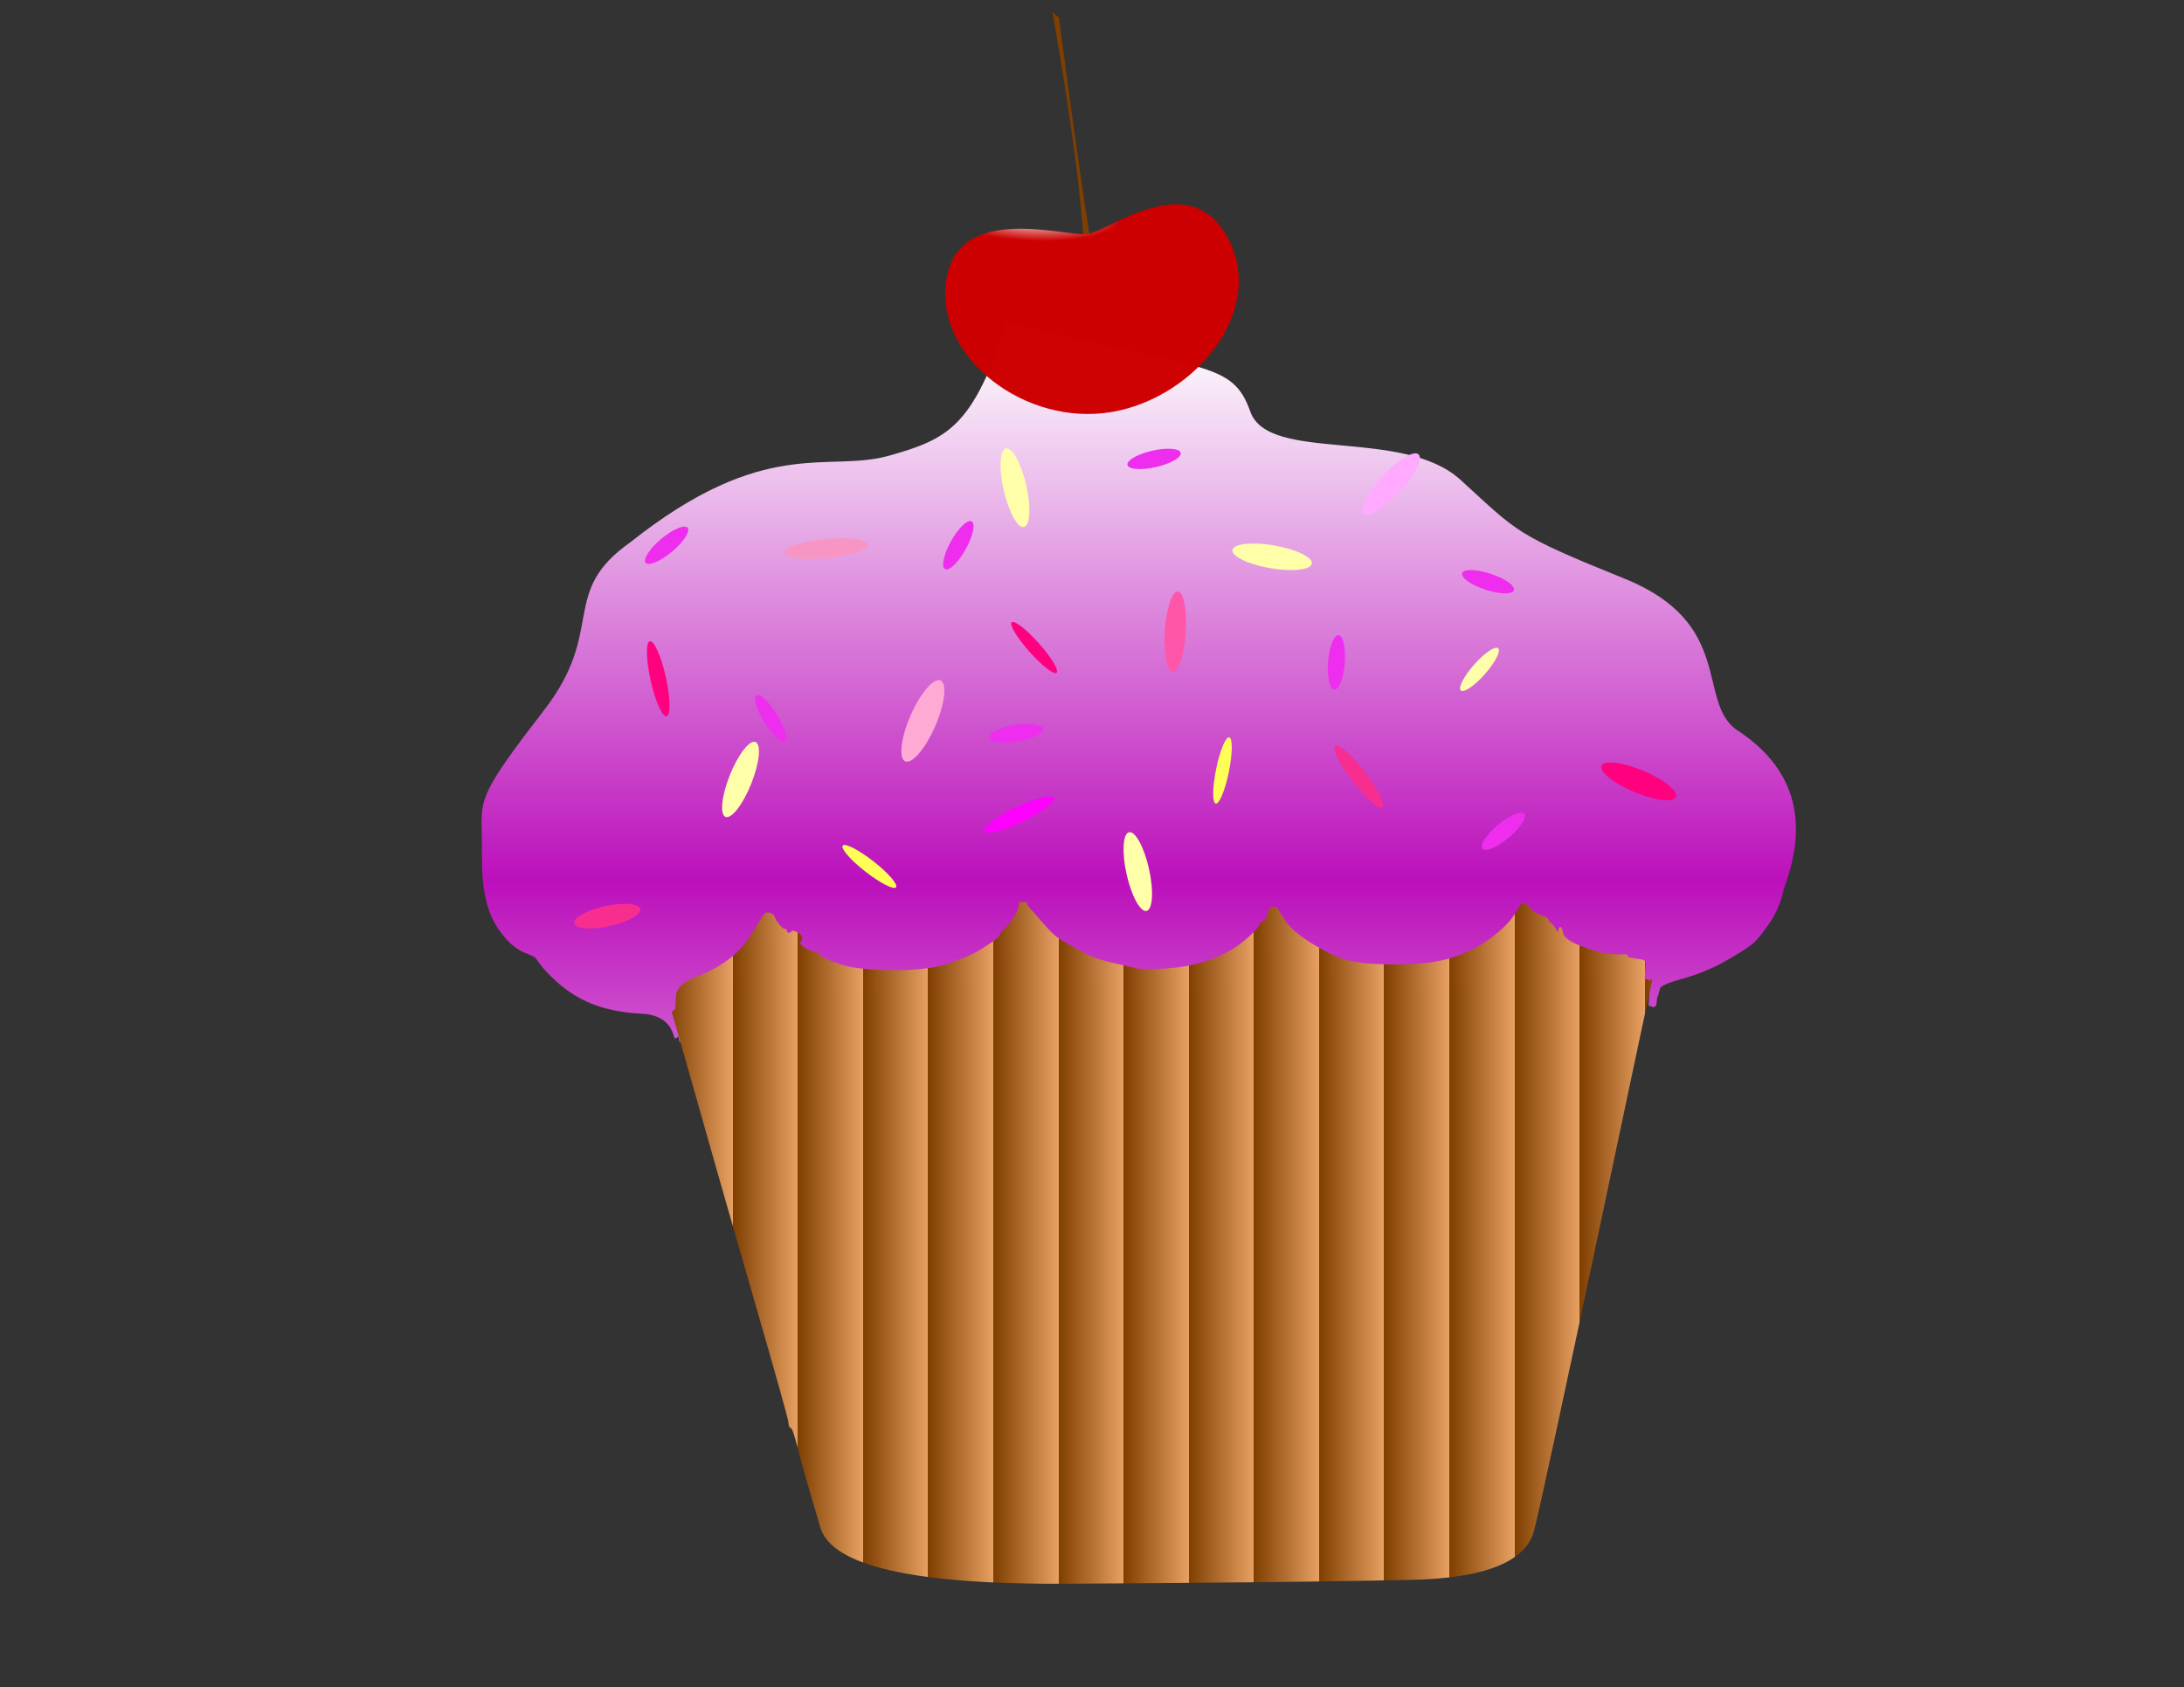 <?xml version="1.0"?><svg width="1138" height="879" xmlns="http://www.w3.org/2000/svg">
 <rect width="100%" height="100%" fill="#333333" stroke="none"/>
 <title>Pink Cherry Cupcake</title>
 <g>
  <title>Layer 1</title>
  <path id="svg_2" fill="url(#svg_43)" d="m651.5,214.5c9.567,26.9 79.333,8 109.5,35.5c30.167,27.5 28.167,28.333 85.5,51.5c57.333,23.167 37.667,63.333 58,78.5q45.333,29.167 25,83q-2,10 -7.5,18q-5.5,8 -8.8,10.8q-3.2,2.7 -13.7,8.7q-10.5,6 -22.3,9.3q-11.7,3.2 -12.2,5.2q-0.5,2 -1,3.5l-0.5,1.5l-0.3,2l-0.2,2l-0.5,0.2l-0.5,0.3l-0.2,0.3l-0.3,0.2l-0.3,-0.2l-0.2,-0.3l-1,-0.3l-1,-0.2q0.5,-7 0.5,-8.5q0,-1.5 -4.7,-2q-4.8,-0.5 -4.8,-1.5q0,-1 -2,-0.8q-2,0.3 -10,-0.7q-8,-1 -16,-5q-8,-4 -9.2,-6.7q-1.3,-2.8 -2.6,-3.8q-1.2,-1 -1.4,-2q-0.3,-1 -4.6,-2.5q-4.2,-1.5 -4.4,-3q-0.3,-1.5 -2.6,-2.3l-2.2,-0.7l-0.2,0.3l-0.3,0.2l-0.5,1q-0.5,1 -3.8,5.8q-3.2,4.7 -11.4,11q-8.3,6.2 -19.6,10q-11.2,3.7 -29.7,3.7q-18.5,0 -26.5,-2.5q-8,-2.5 -18,-8.8q-10,-6.2 -13.8,-12.2l-3.7,-6l-0.3,-0.2l-0.2,-0.3l-1.5,0l-1.5,0l-0.2,0.3l-0.3,0.2l-0.5,1.5q-0.5,1.5 -1.2,3.5q-0.8,2 -1.8,2q-1,0 -2.2,2.5q-1.3,2.5 -7.6,7.7q-6.2,5.3 -16.2,9.3q-10,4 -23,5q-13,1 -17,0q-4,-1 -13,-3q-9,-2 -16,-6q-7,-4 -10.5,-6q-3.5,-2 -9.7,-9.3l-6.3,-7.2l-0.3,-0.2q-5.7,1.2 -7.7,4.7q-2,3.5 -4.7,6q-10.8,10 -13.6,11.7q-2.7,1.8 -13.4,6q-10.8,4.3 -30.3,4.3c-9.5,-1 -24.5,1.267 -30.5,1c-6,-0.267 -25.5,-23.233 -34,-30.5l-3,-0.5l-0.5,0.5l-6.5,10q-5.5,9 -12.8,14.2q-26.7,12.8 -26.7,16.8q0,4 0.5,6l0.5,2l0.5,1.5l0.5,1.5l0.3,0.2l0.2,0.3l-1.5,0.3l-1.5,0.2l-0.2,-1.5l-0.3,-1.5l-0.3,0.2l-0.2,0.3l-0.5,0.3l-0.5,0.2l-0.2,0l-0.3,0l-0.5,-1.5q-3,-10.5 -16.5,-11.3q-13.5,-0.7 -23.5,-4.2q-10,-3.5 -18,-10q-8,-6.5 -12.8,-13.2c-2.733,-5.433 -9.533,-1.133 -20.2,-16.3c-10.667,-15.167 -8.5,-34.5 -9,-51.5c-0.5,-17 0,-21 32.5,-63c32.5,-42 7.567,-61.133 45,-87.5c70.167,-55.667 102.567,-36.1 134.5,-45c31.933,-8.9 43.867,-15.8 61.8,-69.7c102.567,25.9 117.133,19.8 126.7,46.7zm162.7,283.5q-0.2,-1 0.8,-1q1,0 1.5,1.2q0.5,1.3 -0.7,1q-1.3,-0.2 -1.6,-1.2z"/>
  <path id="svg_3" fill="url(#svg_42)" d="m530.8,472l0.2,-2l2,0l2,0l0.2,1l0.3,1l0.3,0.2l0.2,0.3l0.2,0.3l0.3,0.2l6.3,7.2q6.2,7.3 9.7,9.3q3.5,2 10.5,6q7,4 16,6q9,2 13,3q4,1 17,0q13,-1 23,-5q10,-4 16.2,-9.3q6.3,-5.2 7.6,-7.7q1.2,-2.5 2.2,-2.5q1,0 1.8,-2q0.7,-2 1.2,-3.5l0.5,-1.5l0.3,-0.2l0.2,-0.3l1.5,0l1.5,0l0.2,0.3l0.3,0.2l3.7,6q3.8,6 13.8,12.2q10,6.3 18,8.8q8,2.5 26.5,2.5q18.5,0 29.7,-3.7q11.3,-3.8 19.6,-10q8.2,-6.3 11.4,-11q3.3,-4.8 3.8,-5.8l0.5,-1l0.3,-0.2l0.2,-0.3l2.2,0.7q2.3,0.8 2.6,2.3q0.2,1.5 4.4,3q4.3,1.5 4.6,2.5q0.2,1 1.4,2q1.3,1 2.6,3.2q1.2,2.3 1.2,0.6q0,-1.8 1,-1.8q1,0 1.5,3.2q0.5,3.3 9.5,6.8q9,3.5 14.5,4q5.5,0.5 7.5,0.2q2,-0.2 2,0.8q0,1 4.8,1.5q4.7,0.5 4.7,2q0,1.5 -0.3,5l-0.2,3.5l1,0.2l1,0.3l0.2,0.3l0.3,0.2l0.3,-0.2l0.2,-0.3l0.5,-0.3l0.5,-0.2l-0.2,1q-0.3,1 -27.8,131q-27.5,130 -33.5,155q-6,25 -64.7,26.2q-58.8,1.3 -178.6,2q-119.7,0.8 -128.7,-29.2q-9,-30 -11.7,-41q-2.8,-11 -3.8,-11q-1,0 -1.2,-3q-0.3,-3 -17.8,-63.5q-17.5,-60.5 -30.2,-105.5l-12.8,-45l0.5,-0.2l0.5,-0.3l0.2,-0.3l0.3,-0.2l0.3,-0.2q0.2,-0.3 0.4,-6.6q0.3,-6.2 10,-10q9.8,-3.7 17,-9q7.3,-5.2 12.8,-14.2l5.5,-9l0.3,-0.2l0.2,-0.3l0.2,-0.3l0.3,-0.2l0.3,-0.2l0.2,-0.3l1,0l1,0l1,0.5l1,0.5l1,2q1,2 2.5,3.7q1.5,1.8 2.5,1.8q1,0 1,1q0,1 1,1q1,0 1.5,-0.8q0.5,-0.7 3,0.6q2.5,1.2 2.5,3q0,1.7 -1,2.2q-1,0.5 2,2.5q3,2 5,2.3q2,0.2 3.5,2q1.5,1.7 10.5,4.7q9,3 28.5,3q19.5,0 30.3,-4.3q10.7,-4.2 13.4,-6q2.8,-1.7 6.8,-4.4q4,-2.8 4,-3.8q0,-1 2.8,-3.5q2.7,-2.5 4.7,-6q2,-3.5 2.3,-5.5zm-176.6,55.8l0.3,0.2l0.3,0.2l0.2,0.3l-1.5,0.3l-1.5,0.2l0,-1q0,-1 1,-0.8q1,0.3 1.2,0.6z"/>
  <path id="svg_34" d="m556.914,5.507l4.18,0c-2.974,42.794 -1.853,84.747 0,130.478l-2.928,-3.311c0,-43.493 -0.26,-83.441 -1.252,-127.166z" transform="rotate(172.516, 559.003, 70.747)" fill="#7f3f00"/>
  <path transform="rotate(-6.172, 570.461, 163.295)" id="svg_1" d="m495.746,136.365c11.393,-37.904 63.776,-14.278 75.422,-14.635c11.646,-0.357 57.428,-29.774 72.88,11.034c15.451,40.807 -29.728,82.681 -74.756,82.681c-45.028,0 -84.939,-41.175 -73.546,-79.08z" fill="url(#svg_44)"/>
  <ellipse transform="rotate(-66.468, 480.863, 375.621)" ry="7" rx="23" id="svg_6" cy="375.621" cx="480.862" fill="#ffaad4"/>
  <ellipse transform="rotate(22.749, 853.863, 407.121)" ry="6" rx="21" id="svg_7" cy="407.121" cx="853.862" fill="#ff007f"/>
  <ellipse transform="rotate(-5.442, 430.553, 285.865)" ry="5.014" rx="22.014" id="svg_8" cy="285.865" cx="430.552" fill="#f796c5"/>
  <ellipse id="svg_10" transform="rotate(93.576, 611.863, 329.121) translate(590.863, 323.121) scale(1, 0.912) translate(-590.863, -323.121)" ry="6" rx="21" cy="329.121" cx="611.862" fill="#ff56aa"/>
  <ellipse id="svg_11" transform="rotate(132.88, 724.863, 252.121)" ry="6" rx="21" cy="252.121" cx="724.862" fill="#ffaaff"/>
  <ellipse id="svg_12" transform="rotate(-102.528, 592.863, 454.121)" ry="6" rx="21" cy="454.121" cx="592.862" fill="#ffffaa"/>
  <ellipse id="svg_13" transform="rotate(-68.199, 385.863, 406.121)" ry="6" rx="21" cy="406.121" cx="385.862" fill="#ffffaa"/>
  <ellipse id="svg_14" transform="rotate(9.78, 662.863, 290.121)" ry="6" rx="21" cy="290.121" cx="662.862" fill="#ffffaa"/>
  <ellipse id="svg_15" transform="rotate(131.485, 770.902, 348.778)" ry="3.733" rx="14.691" cy="348.777" cx="770.902" fill="#ffffaa"/>
  <ellipse id="svg_16" transform="rotate(77.124, 528.863, 254.121)" ry="6" rx="21" cy="254.121" cx="528.862" fill="#ffffaa"/>
  <ellipse id="svg_17" transform="rotate(52.566, 707.98, 404.65)" ry="4.048" rx="20.024" cy="404.65" cx="707.981" fill="#f72e8f"/>
  <ellipse id="svg_18" transform="rotate(-25.634, 531.039, 424.414)" ry="4.085" rx="20.024" cy="424.414" cx="531.039" fill="#ff00ff"/>
  <ellipse id="svg_19" transform="rotate(-102.528, 342.98, 353.65)" ry="4.048" rx="20.024" cy="353.65" cx="342.981" fill="#ff007f"/>
  <ellipse id="svg_20" transform="rotate(167.771, 316.41, 477.354)" ry="5.35" rx="17.617" cy="477.353" cx="316.409" fill="#f72e8f"/>
  <ellipse id="svg_21" transform="rotate(48.362, 538.844, 337.367)" ry="3.289" rx="17.617" cy="337.368" cx="538.845" fill="#ff007f"/>
  <ellipse id="svg_22" transform="rotate(37.991, 452.996, 451.443)" ry="3.395" rx="17.617" cy="451.444" cx="452.995" fill="#ffff56"/>
  <ellipse id="svg_23" transform="rotate(101.485, 636.996, 401.443) matrix(1, 0, 0, 1, 0, 0) matrix(1, 0, 0, 1, 0, 0) matrix(1, 0, 0, 1, 0, 0)" ry="3.395" rx="17.617" cy="401.444" cx="636.995" fill="#ffff56"/>
  <ellipse id="svg_24" transform="rotate(140.108, 783.348, 433.105) matrix(1, 0, 0, 1, 0, 0) matrix(1, 0, 0, 1, 0, 0) matrix(1, 0, 0, 1, 0, 0)" ry="4.364" rx="14.227" cy="433.104" cx="783.348" fill="#ef2def"/>
  <ellipse id="svg_25" transform="rotate(-12.798, 601.348, 239.105)" ry="4.364" rx="14.227" cy="239.104" cx="601.348" fill="#ef2def"/>
  <ellipse id="svg_26" transform="rotate(-161.865, 775.348, 303.105)" ry="4.364" rx="14.227" cy="303.104" cx="775.348" fill="#ef2def"/>
  <ellipse id="svg_27" transform="rotate(140.108, 347.348, 284.105)" ry="4.364" rx="14.227" cy="284.104" cx="347.348" fill="#ef2def"/>
  <ellipse id="svg_28" transform="rotate(119.145, 499.348, 284.105)" ry="4.364" rx="14.227" cy="284.104" cx="499.348" fill="#ef2def"/>
  <ellipse id="svg_29" transform="rotate(170.846, 529.348, 382.105)" ry="4.364" rx="14.227" cy="382.104" cx="529.348" fill="#ef2def"/>
  <ellipse id="svg_30" transform="rotate(94.477, 696.348, 345.105)" ry="4.364" rx="14.227" cy="345.104" cx="696.348" fill="#ef2def"/>
  <ellipse id="svg_31" transform="rotate(58.282, 401.6, 374.387)" ry="3.825" rx="14.227" cy="374.388" cx="401.6" fill="#ef2def"/>
 </g>
 <defs>
  <linearGradient y1="0.979" x1="0.461" y2="0.979" x2="0.395" spreadMethod="repeat" id="svg_42">
   <stop offset="0" stop-opacity="0.996" stop-color="#e8a163"/>
   <stop offset="1" stop-opacity="0.996" stop-color="#7f3f00"/>
  </linearGradient>
  <linearGradient spreadMethod="reflect" y2="0.018" x2="0.488" y1="0.779" x1="0.488" id="svg_43">
   <stop offset="0" stop-opacity="0.996" stop-color="#bc10bc"/>
   <stop offset="1" stop-opacity="0.996" stop-color="#ffffff"/>
  </linearGradient>
  <radialGradient r="0.255" gradientTransform="rotate(12,0.344,0.154) translate(0,0.099) scale(1,0.36)" cy="0.154" cx="0.344" spreadMethod="pad" id="svg_44">
   <stop offset="0" stop-opacity="0.996" stop-color="#f7efef"/>
   <stop offset="0.996" stop-opacity="0.992" stop-color="#ce0000"/>
  </radialGradient>
 </defs>
</svg>